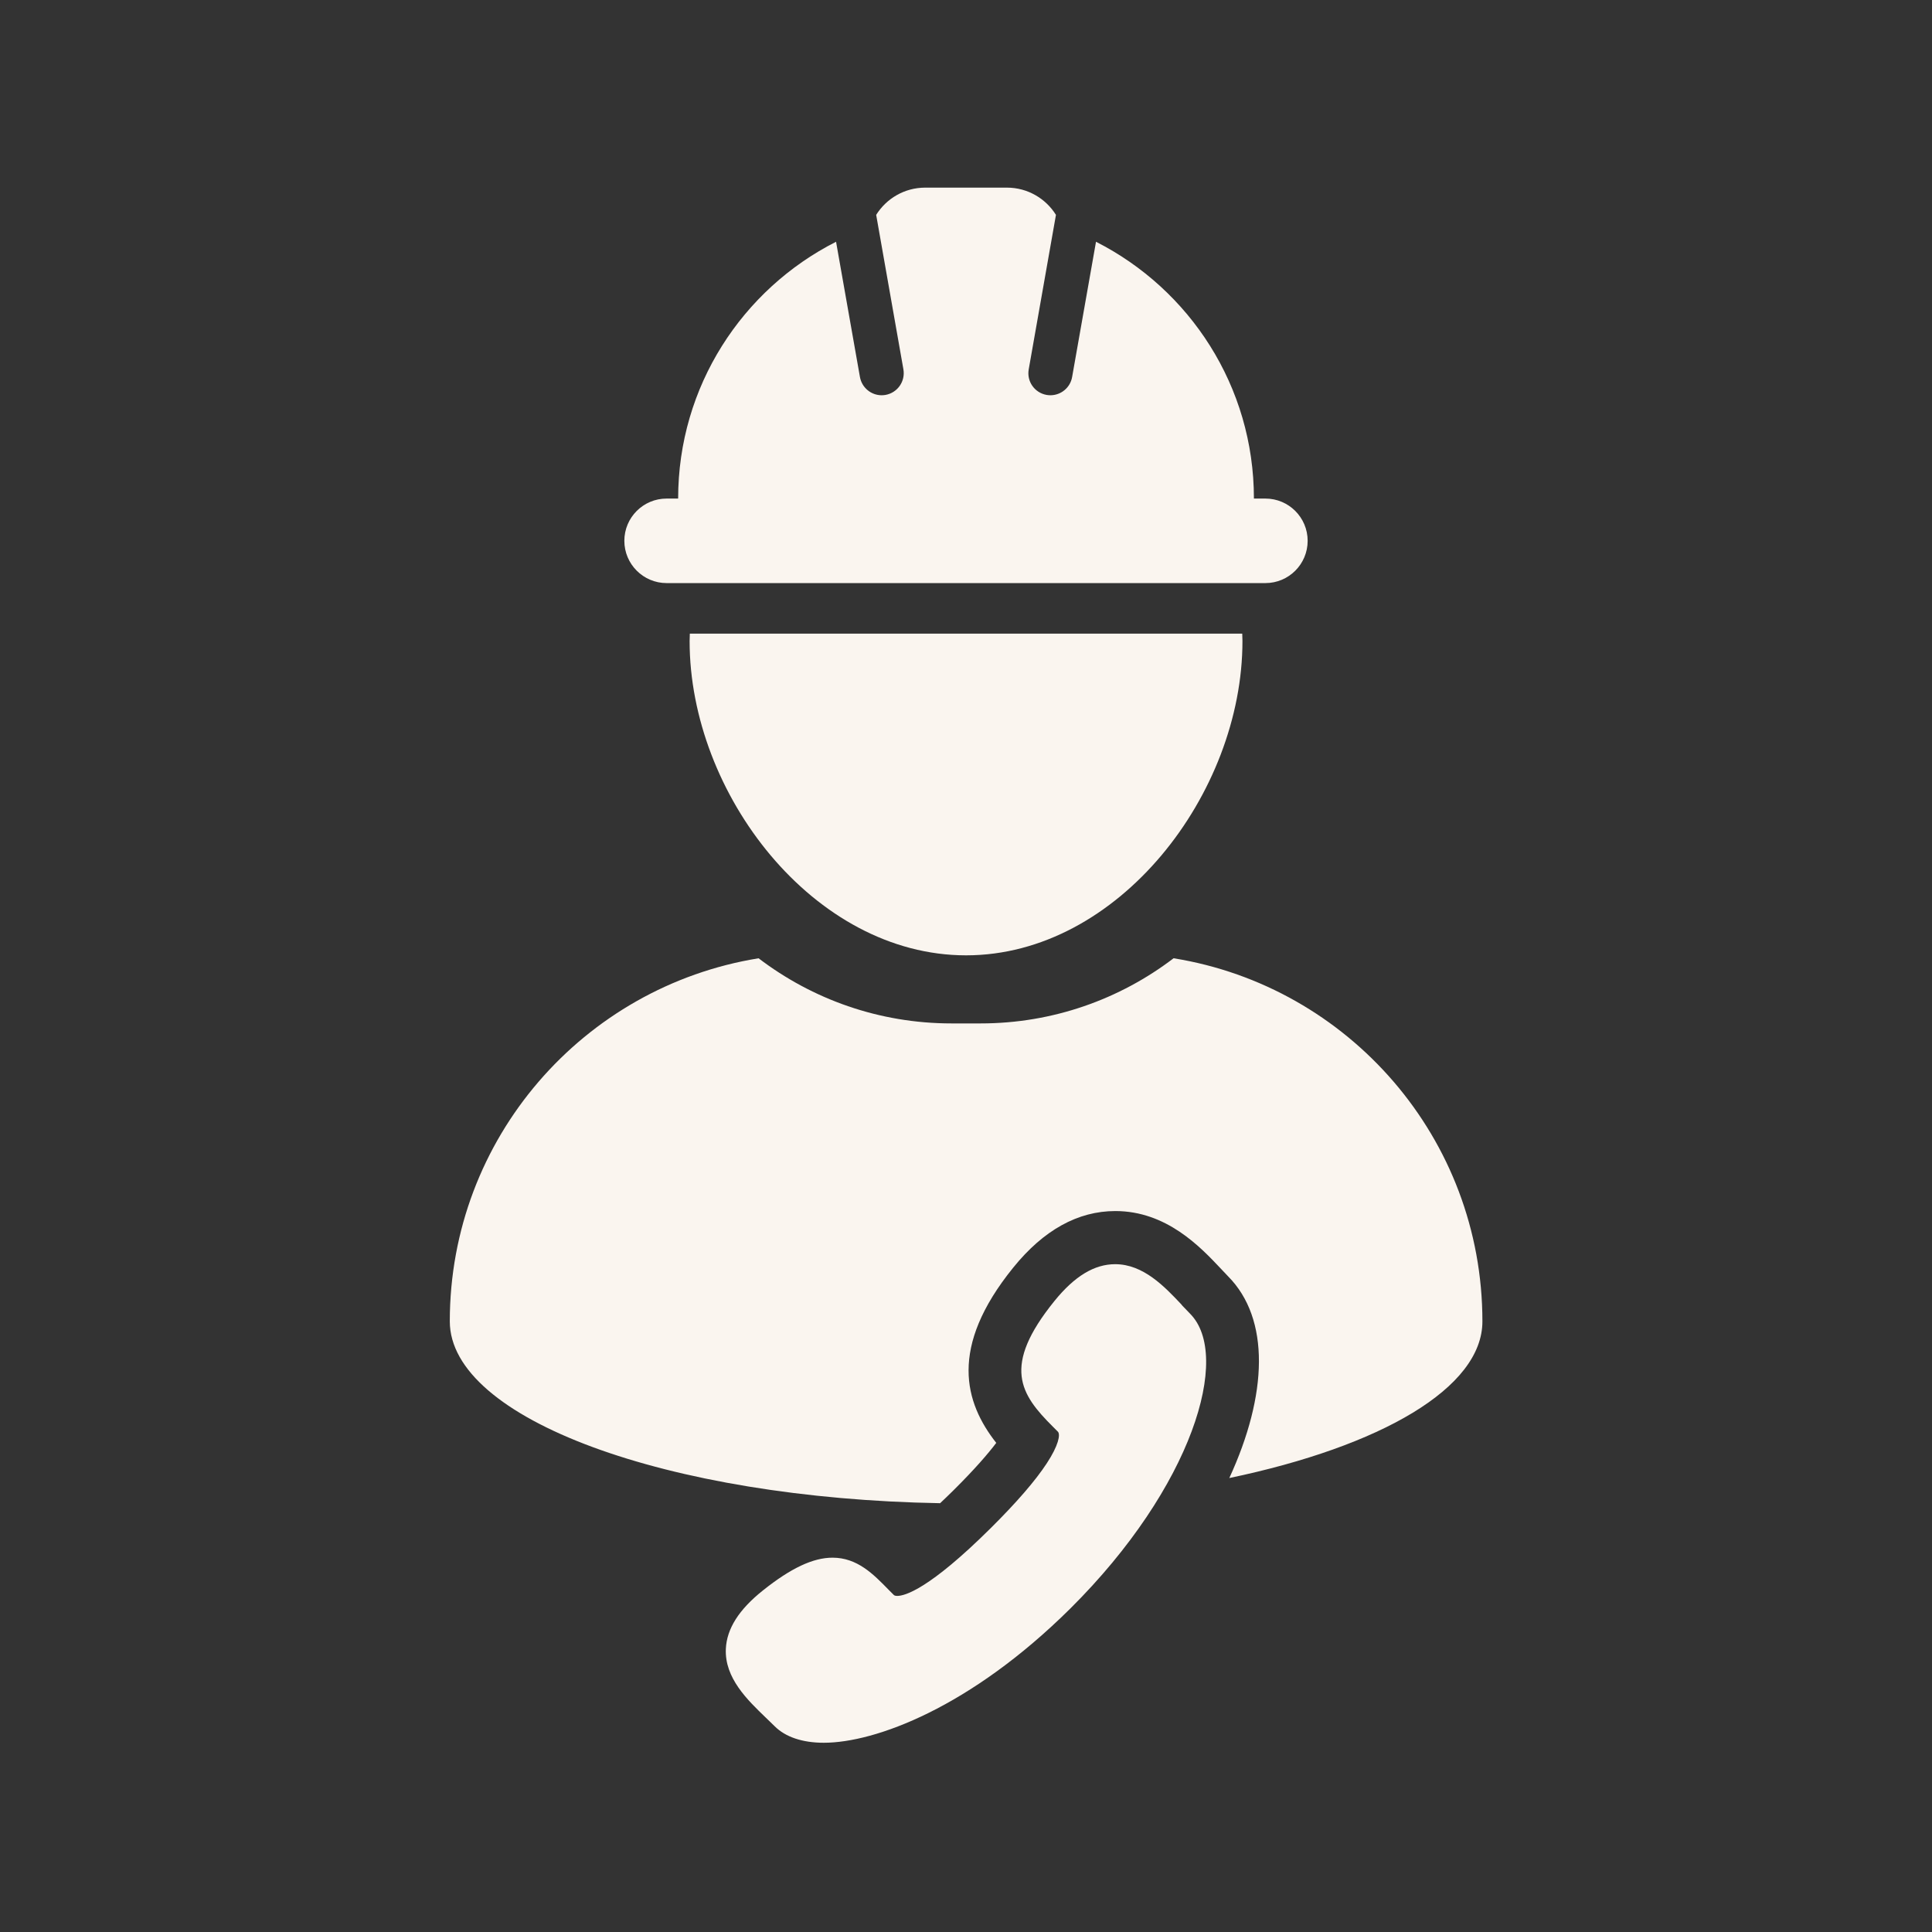 <?xml version="1.0" encoding="UTF-8"?><svg id="Layer_1" xmlns="http://www.w3.org/2000/svg" viewBox="0 0 288 288"><rect x="0" y="0" width="288" height="288" fill="#333333" stroke="none"/><defs><style>.cls-1{fill:#faf5ef;}</style></defs><path class="cls-1" d="m102.8,95.58c0,22.72,18.49,46.83,41.21,46.83s41.2-24.12,41.2-46.83c0-.37-.02-.74-.03-1.12h-82.35c-.01.37-.03.75-.03,1.12h0Z"/><path class="cls-1" d="m174.94,142.85c-7.99,6.09-17.97,9.71-28.76,9.71h-4.34c-10.8,0-20.77-3.62-28.76-9.71-26.1,4.22-46.03,26.84-46.03,54.12,0,14.53,32.38,26.4,73.09,27.11.62-.58,1.27-1.21,1.97-1.9,3.24-3.21,5.2-5.51,6.4-7.09-4.71-5.99-7.14-14.2,2.54-26.14,4.52-5.59,9.63-8.42,15.21-8.42,7.63,0,12.68,5.35,15.73,8.59.37.4.73.78,1.07,1.13,6.3,6.35,5.92,17.65.19,30.08,22.59-4.73,37.73-13.42,37.73-23.35,0-27.29-19.92-49.92-46.02-54.13h0Z"/><path class="cls-1" d="m99.38,86.92h89.25c3.48,0,6.3-2.82,6.3-6.3s-2.82-6.3-6.3-6.3h-1.71c0-16.73-9.58-31.2-23.54-38.28l-3.56,20.16c-.28,1.6-1.67,2.72-3.24,2.72-.19,0-.38-.02-.57-.05-1.79-.32-2.98-2.02-2.66-3.81l4.06-23.03c-1.52-2.43-4.22-4.06-7.31-4.06h-12.18c-3.09,0-5.79,1.63-7.31,4.06l4.06,23.03c.31,1.79-.88,3.49-2.67,3.81-.19.03-.38.05-.57.05-1.57,0-2.95-1.12-3.24-2.72l-3.56-20.16c-13.96,7.08-23.54,21.55-23.54,38.28h-1.72c-3.48,0-6.3,2.82-6.3,6.3,0,3.48,2.83,6.3,6.3,6.3h0Z"/><path class="cls-1" d="m176.17,194.52c-2.54-2.7-5.72-6.07-9.93-6.07-3.11,0-6.06,1.79-9.05,5.48-7.9,9.76-5.08,13.92-.23,18.75l.73.73c.42.42.09,2.08-1.64,4.71-1.69,2.59-4.51,5.85-8.38,9.69-9.17,9.1-12.79,10.09-13.92,10.09-.38,0-.48-.11-.54-.17l-.73-.73c-2.3-2.36-4.69-4.8-8.38-4.8-2.9,0-6.21,1.56-10.37,4.88-3.59,2.86-5.39,5.71-5.53,8.71-.2,4.36,3.24,7.64,5.98,10.28.46.43.89.85,1.3,1.26,1.6,1.6,4.13,2.46,7.32,2.46,7.65,0,21.86-5.24,36.75-20.01,18.24-18.12,24.05-37.7,17.86-43.94-.41-.41-.82-.84-1.25-1.3h0Z"/></svg>